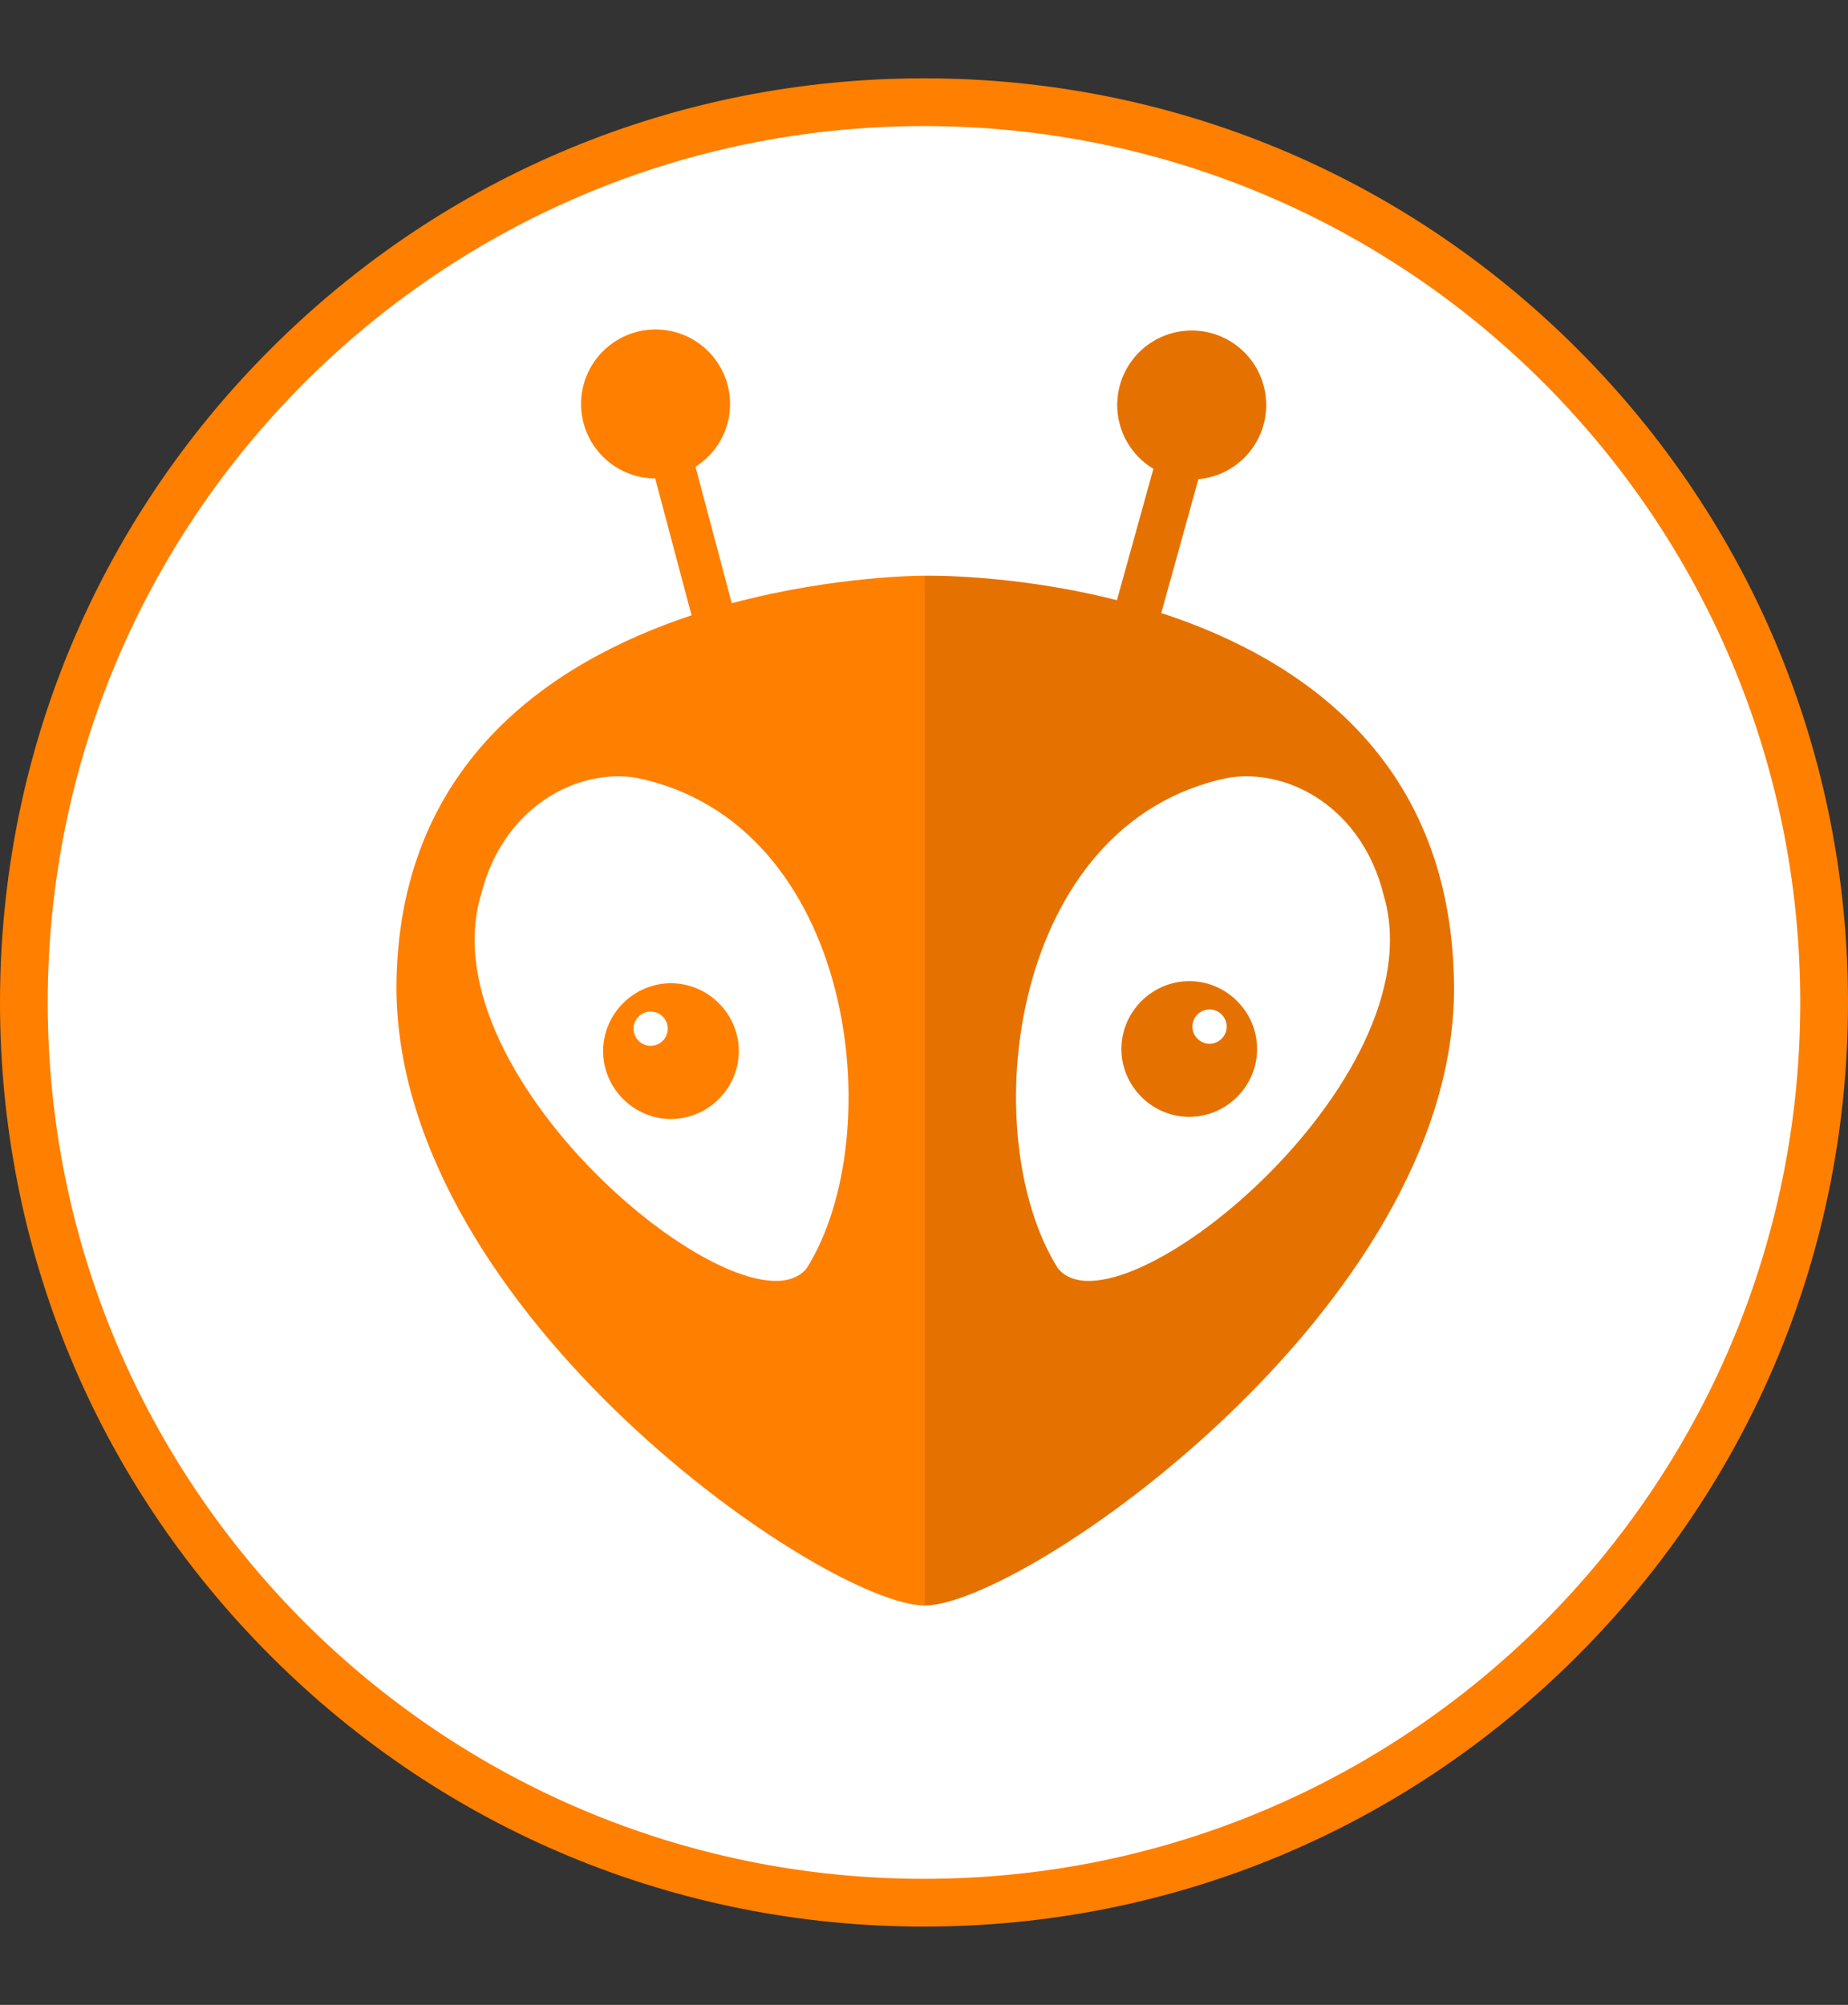 <?xml version="1.0" encoding="UTF-8" standalone="no"?>
<!DOCTYPE svg PUBLIC "-//W3C//DTD SVG 1.1//EN" "http://www.w3.org/Graphics/SVG/1.1/DTD/svg11.dtd">
<svg width="100%" height="100%" viewBox="0 0 295 320" version="1.1" xmlns="http://www.w3.org/2000/svg" xmlns:xlink="http://www.w3.org/1999/xlink" xml:space="preserve" xmlns:serif="http://www.serif.com/" style="fill-rule:evenodd;clip-rule:evenodd;stroke-linejoin:round;stroke-miterlimit:2;">
    <rect x="0" y="0" width="295" height="320" fill="#333333" stroke="none"/>
    <g transform="matrix(0.118,0,0,0.118,0,12.5)">
        <path d="M1250,0C916.113,0 602.207,130.02 366.113,366.113C130.02,602.207 0,916.113 0,1250C0,1583.89 130.02,1897.79 366.113,2133.89C602.207,2369.98 916.113,2500 1250,2500C1583.89,2500 1897.79,2369.98 2133.89,2133.89C2369.98,1897.79 2500,1583.89 2500,1250C2500,916.113 2369.98,602.207 2133.89,366.113C1897.79,130.02 1583.89,0 1250,0" style="fill:rgb(255,127,0);fill-rule:nonzero;"/>
        <path d="M2435.41,1250C2435.41,1904.69 1904.68,2435.41 1250,2435.41C595.313,2435.41 64.58,1904.69 64.58,1250C64.58,595.313 595.313,64.59 1250,64.59C1904.69,64.59 2435.41,595.312 2435.41,1250" style="fill:white;fill-rule:nonzero;"/>
        <path d="M1570.99,723.262L1621.23,542.236C1672.64,537.646 1712.95,494.521 1712.95,441.914C1712.95,386.25 1667.83,341.133 1612.17,341.133C1556.5,341.133 1511.39,386.25 1511.39,441.914C1511.39,478.584 1531.05,510.566 1560.31,528.213L1511,705.898C1370.01,670.059 1250.99,672.793 1250.99,672.793L1228.94,682.656L1228.94,2058.36L1250.99,2065.71C1383.94,2065.71 1965.61,1664.02 1967.03,1233C1967.03,924.17 1761.73,785.488 1570.99,723.262ZM1430.96,1609.38C1317.51,1428.15 1365.47,1006.34 1661.85,946.045C1743.1,933.027 1842.6,986.416 1871.9,1105.02C1945.95,1356.64 1510.43,1708.98 1430.96,1609.38ZM1608.85,1221.17C1558.5,1221.17 1517.06,1262.61 1517.06,1312.96C1517.06,1363.31 1558.5,1404.75 1608.85,1404.75L1608.86,1404.75C1659.21,1404.74 1700.63,1363.31 1700.63,1312.96L1700.63,1312.95C1700.63,1262.6 1659.2,1221.17 1608.85,1221.17ZM1636.29,1305.86C1623.57,1305.86 1613.1,1295.39 1613.1,1282.67C1613.1,1269.95 1623.57,1259.48 1636.29,1259.48C1649.01,1259.48 1659.48,1269.95 1659.48,1282.67C1659.48,1295.39 1649.01,1305.86 1636.29,1305.86Z" style="fill:rgb(229,114,0);fill-rule:nonzero;"/>
        <path d="M989.951,710.049L940.898,525.469C968.965,507.578 987.637,476.25 987.637,440.498C987.637,384.834 942.52,339.717 886.855,339.717C831.201,339.717 786.084,384.834 786.084,440.498C786.084,495.986 830.928,540.977 886.348,541.25L935.547,726.348C744.053,789.922 536.279,928.906 536.279,1232.99C540.537,1672.54 1118.04,2065.67 1250.99,2065.67L1250.99,672.773C1250.99,672.773 1131.34,672.168 989.961,710.049L989.951,710.049ZM1091.46,1609.37C1011.99,1708.98 576.475,1356.63 650.508,1105.02C679.824,986.416 779.316,933.027 860.576,946.035C1156.96,1006.34 1204.91,1428.15 1091.46,1609.38L1091.46,1609.37ZM907.676,1224.01C857.327,1224.01 815.894,1265.44 815.889,1315.79L815.889,1315.8C815.889,1366.15 857.323,1407.59 907.676,1407.59L907.686,1407.59C958.035,1407.58 999.463,1366.15 999.463,1315.8L999.463,1315.79C999.463,1265.44 958.029,1224 907.676,1224L907.676,1224.01ZM880.234,1308.69C867.516,1308.69 857.051,1298.23 857.051,1285.51C857.051,1272.79 867.516,1262.32 880.234,1262.32C892.953,1262.32 903.418,1272.79 903.418,1285.51C903.418,1298.23 892.953,1308.69 880.234,1308.69Z" style="fill:rgb(255,127,0);fill-rule:nonzero;"/>
    </g>
</svg>
